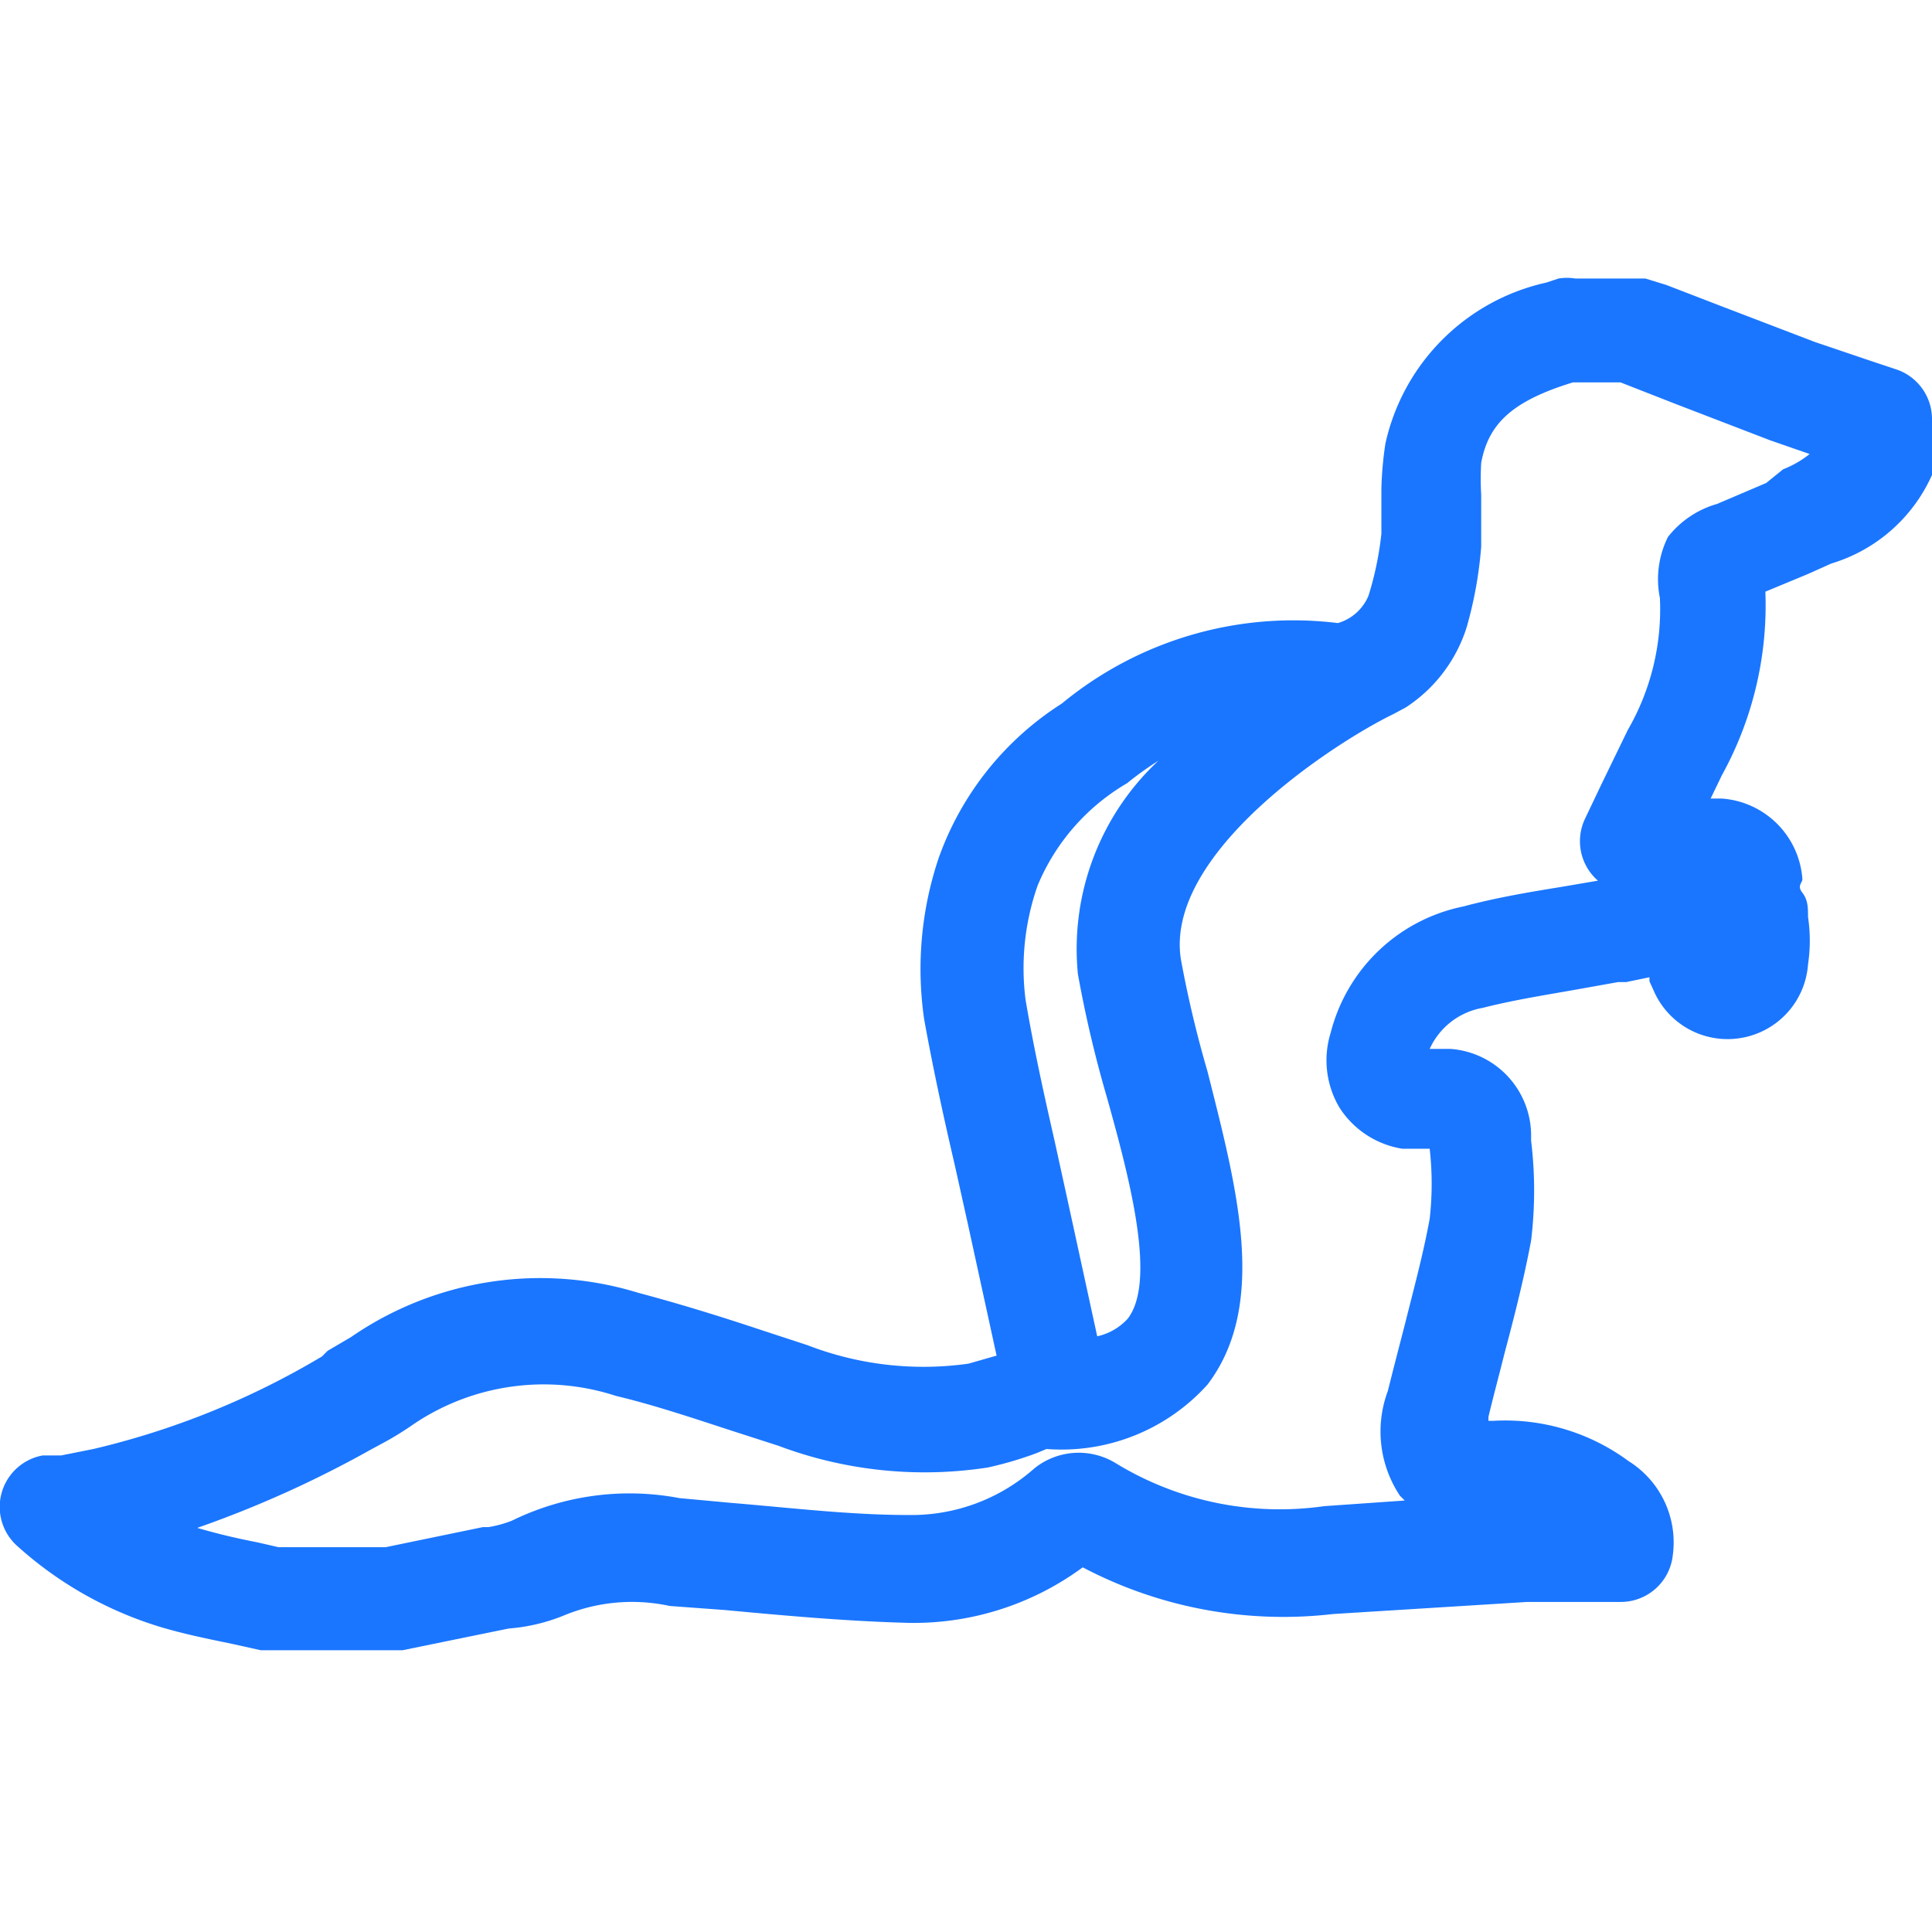 <svg id="Слой_1" data-name="Слой 1" xmlns="http://www.w3.org/2000/svg" width="24" height="24" viewBox="0 0 24 24"><defs><style>.cls-1{fill:#1a76ff;}</style></defs><title>3448</title><path class="cls-1" d="M23.56,4.59l-.33-.11-.68-.23L21.4,3.81l-.7-.27-.26-.08-.06,0-.17,0h-.64a.65.65,0,0,0-.21,0l-.15.05a2.63,2.63,0,0,0-2,2,4.5,4.5,0,0,0-.05.56c0,.12,0,.23,0,.33l0,.23A4,4,0,0,1,17,7.4a.59.59,0,0,1-.38.34h0a4.52,4.52,0,0,0-3.43,1,3.77,3.77,0,0,0-1.53,1.92,4.33,4.33,0,0,0-.18,2c.11.61.24,1.21.38,1.81l.16.72.36,1.65-.35.1a4,4,0,0,1-2-.23l-.61-.2c-.48-.16-1-.32-1.49-.45a4.14,4.14,0,0,0-3.57.55l-.29.17L4,16.85A10,10,0,0,1,1.16,18l-.4.08-.23,0a.65.65,0,0,0-.31,1.13,4.68,4.68,0,0,0,1.77,1c.3.09.6.15.89.21l.36.08.14,0H5l.39-.08.93-.19h0A2.27,2.27,0,0,0,7,20.07a2.21,2.21,0,0,1,1.32-.12L9,20c.75.07,1.52.14,2.29.16a3.54,3.54,0,0,0,2.16-.69,5.35,5.35,0,0,0,3.11.58l2.41-.15h1.16a.65.65,0,0,0,.65-.58,1.19,1.19,0,0,0-.55-1.17,2.58,2.58,0,0,0-1.68-.5h-.06v-.05c.06-.25.13-.51.2-.79.12-.45.24-.92.33-1.4a5.15,5.15,0,0,0,0-1.24v-.08a1.08,1.08,0,0,0-1-1.06l-.26,0h0a.89.89,0,0,1,.66-.51c.35-.09.72-.15,1.12-.22l.56-.1.1,0,.29-.06,0,.05.05.11a1,1,0,0,0,1.11.59,1,1,0,0,0,.81-.91,2,2,0,0,0,0-.59c0-.11,0-.21-.07-.3s0-.12,0-.17a1.08,1.08,0,0,0-1-1h-.14l.14-.29a4.37,4.37,0,0,0,.54-2.28l.53-.22L22.75,7A2,2,0,0,0,24,5.9a.65.65,0,0,0,0-.24V5.2A.65.65,0,0,0,23.56,4.59ZM20.72,6.67a1.18,1.18,0,0,0-.1.76,3,3,0,0,1-.4,1.64l-.33.68-.2.42a.65.65,0,0,0,.16.77l-.47.08c-.37.06-.79.13-1.2.24a2.14,2.14,0,0,0-1.65,1.57,1.15,1.15,0,0,0,.11.93,1.14,1.14,0,0,0,.78.51l.27,0h.07a3.86,3.86,0,0,1,0,.87c-.08.44-.2.88-.31,1.32-.07.27-.14.54-.21.82a1.44,1.44,0,0,0,.15,1.3l.06.06-1,.07a3.91,3.91,0,0,1-2.6-.54.88.88,0,0,0-1,.07,2.3,2.3,0,0,1-1.56.58c-.73,0-1.47-.09-2.2-.15l-.65-.06a3.32,3.32,0,0,0-2.08.28,1.4,1.4,0,0,1-.29.08H6l-.92.19-.29.06H3.46l-.26-.06h0c-.26-.05-.51-.11-.75-.18A13.57,13.57,0,0,0,4.62,18l.13-.07a3.84,3.84,0,0,0,.39-.24,2.89,2.89,0,0,1,2.51-.35c.46.11.91.26,1.4.42l.62.2a5.16,5.16,0,0,0,2.6.27,4.46,4.46,0,0,0,.61-.18L13,18a2.44,2.44,0,0,0,2-.8c.76-1,.36-2.46,0-3.89a13.94,13.94,0,0,1-.33-1.39c-.21-1.31,1.88-2.68,2.64-3.05l.15-.08h0a1.85,1.85,0,0,0,.76-1,5.05,5.05,0,0,0,.18-1l0-.21c0-.15,0-.29,0-.43a3.46,3.46,0,0,1,0-.4c.09-.49.39-.77,1.14-1h.5l.09,0,.69.27,1.17.45.49.17a1.26,1.26,0,0,1-.33.19L21.94,6l-.61.26A1.19,1.19,0,0,0,20.72,6.67ZM14.39,9.45a3.2,3.2,0,0,0-1,2.65,14.82,14.82,0,0,0,.36,1.53c.28,1,.62,2.28.26,2.75a.72.72,0,0,1-.38.22l-.37-1.7-.16-.73c-.13-.57-.26-1.16-.36-1.75A3.1,3.1,0,0,1,12.89,11,2.65,2.65,0,0,1,14,9.73,4.16,4.16,0,0,1,14.39,9.45Z"/></svg>